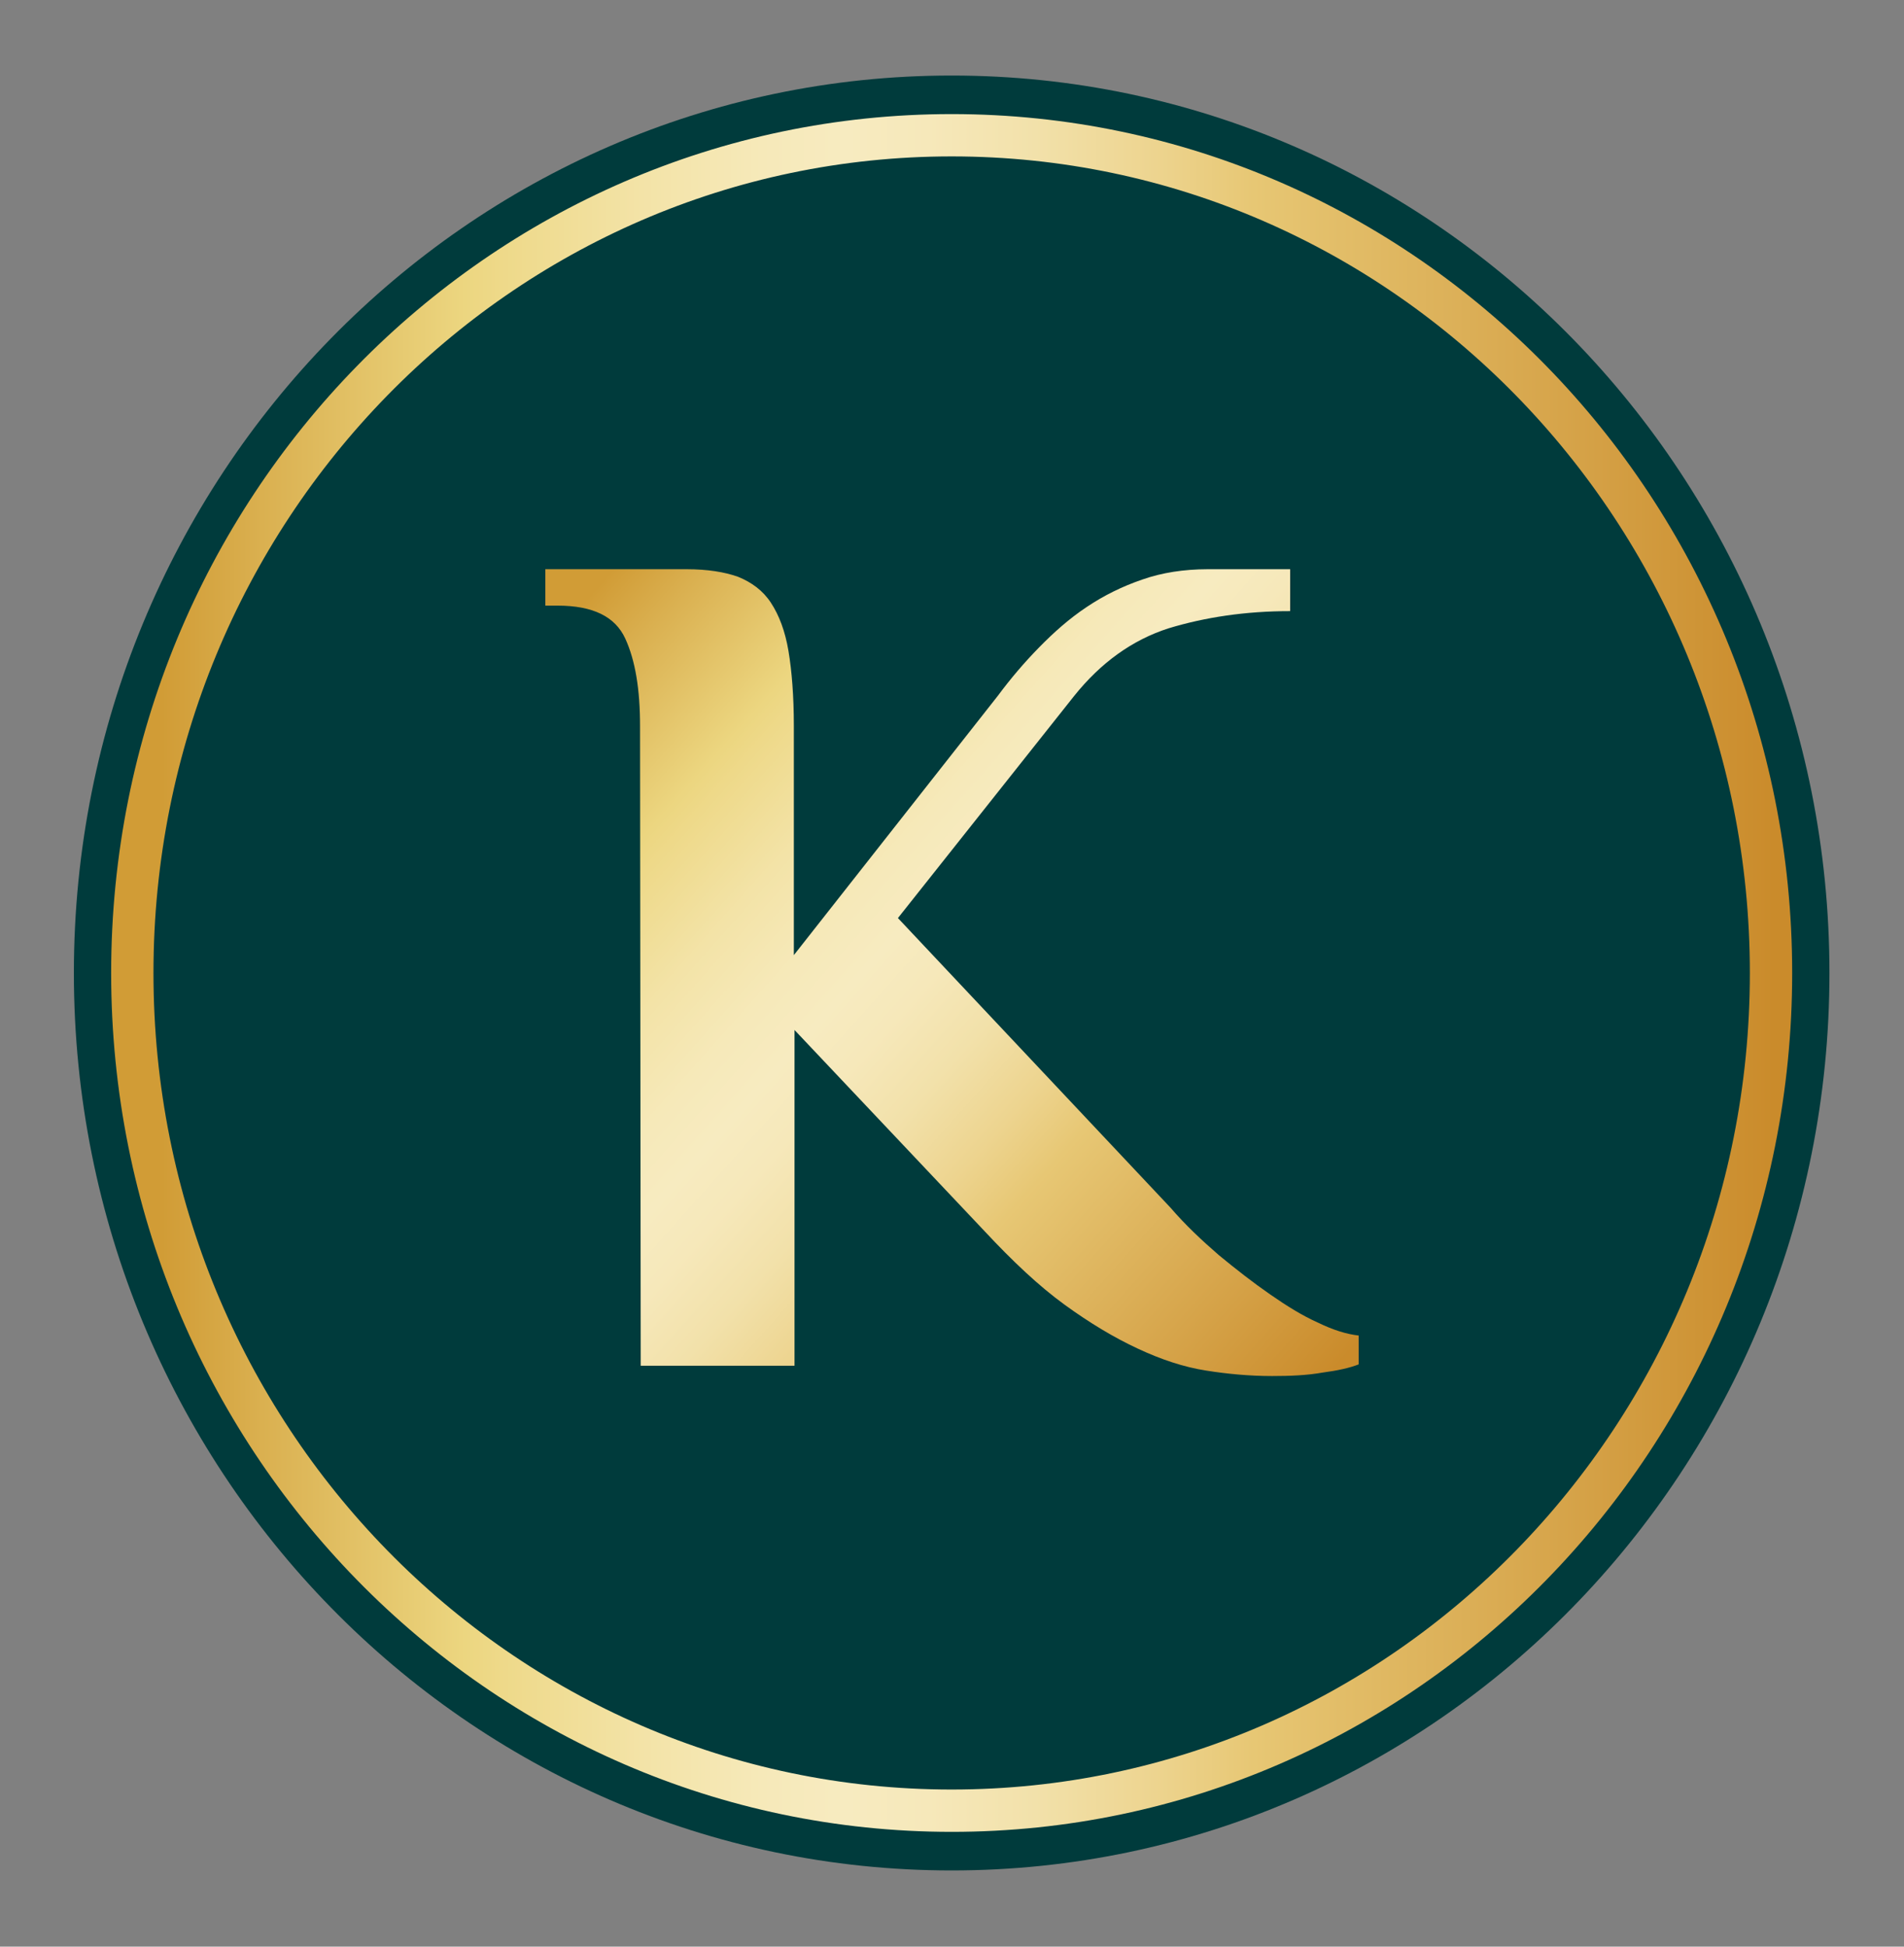 <?xml version="1.0" encoding="UTF-8"?> <svg xmlns="http://www.w3.org/2000/svg" width="45" height="46" viewBox="0 0 45 46" fill="none"><rect x="0" y="0" width="45" height="46" fill="#808080" stroke="none"/> <path d="M22.492 44.199C33.95 44.199 43.238 34.704 43.238 22.992C43.238 11.28 33.95 1.785 22.492 1.785C11.034 1.785 1.746 11.28 1.746 22.992C1.746 34.704 11.034 44.199 22.492 44.199Z" fill="#003B3C"></path> <path d="M15.127 17.151C15.127 16.291 15.016 15.609 14.778 15.09C14.54 14.571 14.016 14.311 13.175 14.311H12.889V13.451H16.238C16.714 13.451 17.127 13.516 17.444 13.63C17.762 13.759 18.032 13.954 18.222 14.246C18.413 14.538 18.556 14.912 18.635 15.382C18.714 15.853 18.762 16.453 18.762 17.151V22.57L23.587 16.437C23.889 16.031 24.206 15.658 24.556 15.301C24.905 14.944 25.27 14.619 25.683 14.344C26.095 14.068 26.524 13.857 27 13.694C27.46 13.532 27.984 13.451 28.54 13.451H30.492V14.441C29.429 14.441 28.476 14.587 27.619 14.847C26.762 15.122 26.016 15.658 25.381 16.453L21.222 21.694L27.667 28.541C28.016 28.947 28.397 29.304 28.809 29.661C29.222 30.001 29.619 30.31 30.016 30.585C30.413 30.861 30.778 31.088 31.143 31.251C31.508 31.429 31.825 31.527 32.111 31.559V32.241C31.905 32.322 31.619 32.387 31.254 32.435C30.889 32.5 30.492 32.516 30.064 32.516C29.54 32.516 29.016 32.468 28.508 32.387C27.984 32.306 27.444 32.127 26.889 31.867C26.333 31.608 25.762 31.267 25.159 30.829C24.556 30.391 23.936 29.807 23.27 29.093L18.778 24.339V32.273H15.143L15.127 17.151Z" fill="url(#paint0_linear_88_2451)"></path> <path d="M22.492 42.787C33.187 42.787 41.857 33.925 41.857 22.992C41.857 12.059 33.187 3.196 22.492 3.196C11.797 3.196 3.127 12.059 3.127 22.992C3.127 33.925 11.797 42.787 22.492 42.787Z" stroke="url(#paint1_linear_88_2451)" stroke-miterlimit="10"></path> <defs> <linearGradient id="paint0_linear_88_2451" x1="13.308" y1="13.997" x2="32.586" y2="31.196" gradientUnits="userSpaceOnUse"> <stop offset="0.02" stop-color="#D19C36"></stop> <stop offset="0.081" stop-color="#DAB050"></stop> <stop offset="0.204" stop-color="#ECD680"></stop> <stop offset="0.226" stop-color="#EED989"></stop> <stop offset="0.311" stop-color="#F3E3A7"></stop> <stop offset="0.384" stop-color="#F6E9B9"></stop> <stop offset="0.436" stop-color="#F7EBC0"></stop> <stop offset="0.486" stop-color="#F6E8BA"></stop> <stop offset="0.551" stop-color="#F2E1AA"></stop> <stop offset="0.624" stop-color="#EDD48F"></stop> <stop offset="0.683" stop-color="#E7C774"></stop> <stop offset="0.893" stop-color="#D4A045"></stop> <stop offset="1" stop-color="#CA8B2B"></stop> </linearGradient> <linearGradient id="paint1_linear_88_2451" x1="3.048" y1="22.992" x2="41.937" y2="22.992" gradientUnits="userSpaceOnUse"> <stop offset="0.02" stop-color="#D19C36"></stop> <stop offset="0.081" stop-color="#DAB050"></stop> <stop offset="0.204" stop-color="#ECD680"></stop> <stop offset="0.226" stop-color="#EED989"></stop> <stop offset="0.311" stop-color="#F3E3A7"></stop> <stop offset="0.384" stop-color="#F6E9B9"></stop> <stop offset="0.436" stop-color="#F7EBC0"></stop> <stop offset="0.486" stop-color="#F6E8BA"></stop> <stop offset="0.551" stop-color="#F2E1AA"></stop> <stop offset="0.624" stop-color="#EDD48F"></stop> <stop offset="0.683" stop-color="#E7C774"></stop> <stop offset="0.893" stop-color="#D4A045"></stop> <stop offset="1" stop-color="#CA8B2B"></stop> </linearGradient> </defs> </svg> 